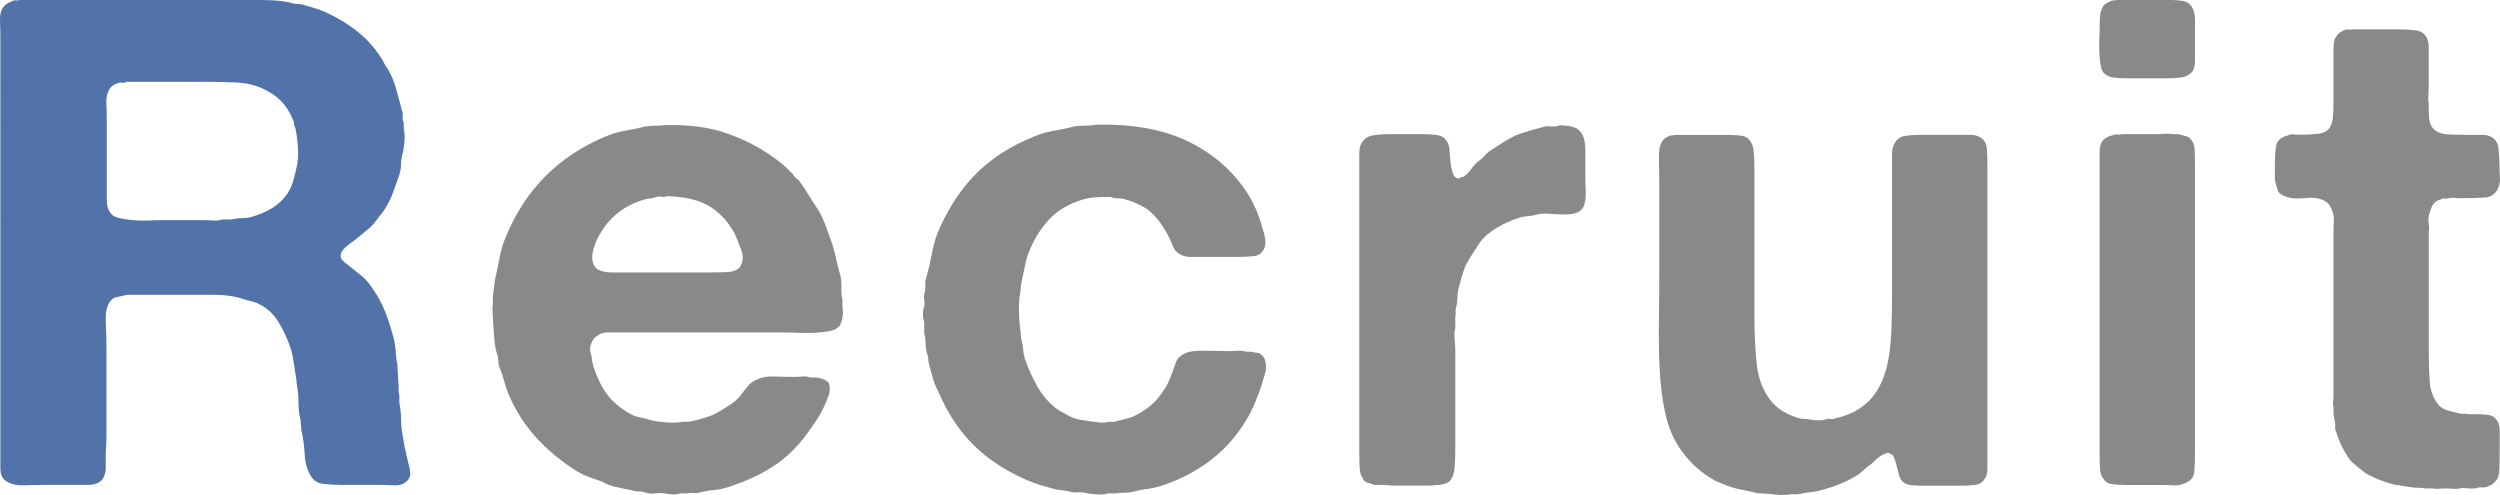 <?xml version="1.0" encoding="UTF-8"?><svg id="format" xmlns="http://www.w3.org/2000/svg" viewBox="0 0 337.65 66.85"><g opacity=".7"><path d="M55.34,63.48c.12,.37,.11,.71-.05,1.01-.15,.31-.32,.52-.51,.64-.37,.31-.87,.45-1.52,.41-.64-.03-1.3-.05-1.98-.05h-5.06c-.98,0-1.84-.05-2.58-.14s-1.29-.44-1.66-1.06c-.49-.8-.77-1.78-.83-2.94-.06-1.16-.21-2.27-.46-3.31,0-.24-.02-.47-.05-.69-.03-.21-.05-.41-.05-.6-.18-.74-.28-1.52-.28-2.35s-.06-1.58-.18-2.25c-.06-.18-.09-.46-.09-.83-.12-.67-.23-1.36-.32-2.07-.09-.7-.23-1.39-.41-2.07-.49-1.41-1.07-2.67-1.75-3.77-.68-1.1-1.63-1.93-2.85-2.48-.31-.12-.61-.21-.92-.28-.31-.06-.64-.15-1.01-.28-1.1-.37-2.38-.55-3.82-.55h-11.82c-.49,.12-.92,.22-1.29,.28-.37,.06-.68,.25-.92,.55-.49,.61-.71,1.56-.64,2.85,.06,1.29,.09,2.45,.09,3.5v11.78c0,.49-.02,1-.05,1.52-.03,.52-.05,1.03-.05,1.52v1.33c0,.4-.06,.75-.18,1.06-.18,.55-.55,.92-1.1,1.1-.31,.12-.68,.18-1.1,.18H6.4c-.98,0-2.02,.02-3.13,.05-1.1,.03-1.93-.17-2.48-.6-.49-.31-.74-.87-.74-1.7V4.88C.05,4.2,.03,3.5,0,2.76c-.03-.74,.11-1.32,.41-1.75C.66,.64,1.12,.34,1.8,.09c.12-.06,.26-.08,.41-.05,.15,.03,.29,.02,.41-.05h31.28c.98,0,1.92,.02,2.81,.05,.89,.03,1.73,.14,2.53,.32,.31,.12,.63,.18,.97,.18s.66,.06,.97,.18c.43,.12,.86,.25,1.29,.37,.43,.12,.86,.28,1.29,.46,1.53,.68,2.94,1.5,4.23,2.48,1.29,.98,2.36,2.12,3.22,3.4,.24,.31,.44,.63,.6,.97,.15,.34,.35,.66,.6,.97,.49,.86,.86,1.75,1.1,2.67,.24,.92,.52,1.93,.83,3.04,.06,.25,.08,.49,.05,.74-.03,.25,.01,.49,.14,.74v.83c.12,.49,.15,1.09,.09,1.79-.06,.71-.15,1.27-.28,1.7-.12,.49-.18,.94-.18,1.33s-.06,.81-.18,1.24c-.31,.92-.61,1.79-.92,2.62-.31,.83-.71,1.61-1.2,2.35-.12,.18-.28,.38-.46,.6-.18,.22-.34,.41-.46,.6-.18,.25-.38,.49-.6,.74-.22,.25-.45,.46-.69,.64-.37,.31-.74,.61-1.1,.92-.37,.31-.77,.61-1.2,.92-.25,.18-.49,.38-.74,.6-.25,.22-.43,.48-.55,.78-.12,.37-.06,.68,.18,.92,.24,.25,.46,.43,.64,.55,.61,.49,1.23,.98,1.84,1.47,.61,.49,1.13,1.07,1.56,1.75,.74,1.04,1.32,2.12,1.75,3.22,.43,1.1,.83,2.36,1.2,3.77,.12,.55,.2,1.14,.23,1.75,.03,.61,.11,1.2,.23,1.75,0,.37,.01,.72,.05,1.06,.03,.34,.05,.69,.05,1.06,.06,.25,.08,.51,.05,.78-.03,.28-.02,.57,.05,.87,.06,.25,.08,.49,.05,.74-.03,.25-.02,.52,.05,.83,.12,.61,.18,1.26,.18,1.93s.06,1.32,.18,1.93l.28,1.66c.12,.55,.24,1.1,.37,1.66,.12,.55,.24,1.07,.37,1.56Zm-15.18-41.49c.12-.67,.14-1.5,.05-2.48-.09-.98-.2-1.72-.32-2.21-.12-.24-.18-.46-.18-.64s-.06-.37-.18-.55c-.74-1.9-2.09-3.28-4.05-4.14-1.04-.49-2.24-.77-3.59-.83-1.35-.06-2.76-.09-4.23-.09h-10.67c-.12,.12-.25,.17-.37,.14-.12-.03-.25-.05-.37-.05-.74,.18-1.23,.49-1.47,.92-.31,.49-.45,1.12-.41,1.89,.03,.77,.05,1.52,.05,2.25v10.76c0,.74,.15,1.32,.46,1.75,.24,.37,.64,.61,1.2,.74,.55,.12,1.16,.22,1.84,.28,.67,.06,1.38,.08,2.12,.05,.74-.03,1.38-.05,1.93-.05h5.43c.43,0,.89,.02,1.38,.05,.49,.03,.92-.01,1.29-.14h1.2c.49-.12,.97-.18,1.43-.18s.9-.06,1.33-.18c1.04-.31,1.96-.7,2.76-1.2,.8-.49,1.47-1.13,2.02-1.93,.37-.55,.64-1.16,.83-1.84,.18-.67,.37-1.44,.55-2.3Z" fill="#073784"/><path d="M113.76,41.4c.12,.49,.12,1.04,0,1.66-.12,.61-.34,1.01-.64,1.2-.31,.25-.75,.41-1.33,.51-.58,.09-1.23,.15-1.93,.18-.71,.03-1.41,.03-2.12,0-.71-.03-1.33-.05-1.89-.05h-23.69c-.4,0-.75,.06-1.06,.18-.49,.25-.8,.49-.92,.74-.12,.12-.25,.35-.37,.69-.12,.34-.15,.66-.09,.97,.12,.37,.2,.72,.23,1.06,.03,.34,.11,.69,.23,1.06,.49,1.47,1.09,2.68,1.79,3.63,.7,.95,1.67,1.79,2.9,2.53,.49,.31,1,.51,1.52,.6,.52,.09,1.06,.23,1.61,.41,.49,.12,1.16,.22,2.02,.28,.86,.06,1.59,.03,2.21-.09h.83c.61-.12,1.18-.26,1.7-.41,.52-.15,1.03-.32,1.52-.51,.61-.31,1.3-.7,2.07-1.2,.77-.49,1.33-.98,1.7-1.47,.31-.43,.63-.84,.97-1.24,.34-.4,.75-.69,1.24-.87,.61-.31,1.39-.44,2.35-.41,.95,.03,1.82,.05,2.62,.05,.37,0,.75-.01,1.15-.05,.4-.03,.75,.02,1.06,.14h.92c.61,.12,1.04,.28,1.29,.46,.24,.12,.38,.4,.41,.83,.03,.43-.02,.8-.14,1.1-.31,.86-.64,1.63-1.01,2.3-.37,.68-.8,1.35-1.29,2.02-1.35,2.02-2.88,3.65-4.6,4.88-1.72,1.23-3.86,2.27-6.44,3.13-.68,.24-1.35,.4-2.02,.46-.68,.06-1.38,.18-2.12,.37-.25,.06-.51,.08-.78,.05-.28-.03-.54-.02-.78,.05h-1.01c-.31,.12-.66,.17-1.06,.14-.4-.03-.75-.08-1.06-.14-.49-.06-.92-.06-1.29,0-.37,.06-.77,.03-1.2-.09-.31-.12-.64-.18-1.01-.18s-.71-.06-1.01-.18c-.67-.12-1.35-.26-2.02-.41-.68-.15-1.29-.38-1.84-.69-.68-.24-1.3-.47-1.89-.69-.58-.21-1.12-.47-1.61-.78-1.96-1.23-3.71-2.65-5.24-4.28-1.53-1.62-2.79-3.51-3.77-5.66-.31-.67-.55-1.36-.74-2.07-.18-.7-.43-1.43-.74-2.16-.06-.24-.09-.47-.09-.69s-.03-.44-.09-.69c-.25-.74-.4-1.53-.46-2.39-.06-.86-.12-1.72-.18-2.58,0-.31-.02-.64-.05-1.01-.03-.37-.02-.7,.05-1.01v-1.1l.28-2.21c.24-1.04,.46-2.05,.64-3.04,.18-.98,.46-1.9,.83-2.76,2.64-6.38,7.11-10.89,13.43-13.52,.86-.37,1.73-.63,2.62-.78,.89-.15,1.82-.35,2.81-.6,.49-.06,.95-.09,1.38-.09s.89-.03,1.38-.09c3.13-.06,5.81,.29,8.05,1.06,2.24,.77,4.25,1.76,6.03,2.99,.55,.37,1.1,.78,1.66,1.24,.55,.46,1.04,.94,1.47,1.43,.18,.31,.43,.55,.74,.74,.49,.68,.95,1.37,1.38,2.07,.43,.71,.89,1.43,1.38,2.16,.31,.55,.57,1.12,.78,1.7,.21,.58,.44,1.21,.69,1.89,.31,.8,.55,1.63,.74,2.48,.18,.86,.4,1.72,.64,2.58,.12,.49,.17,1.03,.14,1.61-.03,.58,.01,1.12,.14,1.61v1.01Zm-13.8-5.43c.43-.61,.47-1.36,.14-2.25-.34-.89-.6-1.55-.78-1.98-.86-1.66-1.99-2.93-3.4-3.82-1.41-.89-3.37-1.36-5.89-1.43-.18,.12-.4,.15-.64,.09-.25-.06-.46-.06-.64,0-.31,.12-.64,.2-1.01,.23-.37,.03-.71,.11-1.01,.23-2.7,.86-4.69,2.55-5.98,5.06-.12,.25-.26,.57-.41,.97-.15,.4-.26,.8-.32,1.2-.06,.4-.05,.78,.05,1.15,.09,.37,.29,.68,.6,.92,.49,.31,1.16,.46,2.02,.46h12.7c.86,0,1.76-.01,2.71-.05,.95-.03,1.58-.29,1.89-.78Z" fill="#595757"/><path d="M147.89,16.84c4.97-.12,9.12,.61,12.47,2.21,3.34,1.6,5.99,3.86,7.96,6.81,.98,1.47,1.72,3.16,2.21,5.06,.12,.31,.23,.71,.32,1.2,.09,.49,.08,.92-.05,1.29-.25,.68-.68,1.06-1.29,1.15-.61,.09-1.35,.14-2.21,.14h-6.49c-.58,0-1.06-.12-1.43-.37-.49-.24-.83-.63-1.01-1.15-.18-.52-.43-1.06-.74-1.61-.37-.67-.77-1.29-1.2-1.84-.43-.55-.92-1.04-1.47-1.47-.86-.55-1.81-.98-2.85-1.29-.37-.12-.74-.18-1.1-.18s-.71-.06-1.01-.18h-.92c-1.23,0-2.21,.12-2.94,.37-1.78,.55-3.22,1.4-4.32,2.53-1.1,1.14-1.99,2.5-2.67,4.09-.31,.68-.54,1.4-.69,2.16-.15,.77-.32,1.58-.51,2.44-.06,.25-.09,.49-.09,.74s-.03,.49-.09,.74c-.12,.61-.17,1.47-.14,2.58,.03,1.1,.11,1.96,.23,2.58,0,.49,.03,.83,.09,1.01,.12,.43,.2,.86,.23,1.29,.03,.43,.11,.86,.23,1.29,.49,1.41,1.07,2.7,1.75,3.86,.67,1.17,1.53,2.15,2.58,2.94,.24,.18,.61,.4,1.1,.64,.67,.43,1.36,.71,2.07,.83,.7,.12,1.58,.25,2.62,.37h.55c.24,0,.43-.03,.55-.09h.83c.43-.12,.84-.23,1.24-.32,.4-.09,.78-.2,1.15-.32,1.84-.8,3.25-1.96,4.23-3.5,.24-.31,.46-.66,.64-1.06,.18-.4,.34-.75,.46-1.06,.24-.67,.46-1.27,.64-1.79,.18-.52,.61-.93,1.29-1.24,.55-.24,1.44-.35,2.67-.32,1.23,.03,2.24,.05,3.04,.05,.43,0,.87-.01,1.33-.05,.46-.03,.84,.02,1.15,.14h.74c.24,.06,.49,.11,.74,.14,.24,.03,.43,.11,.55,.23,.31,.25,.51,.6,.6,1.06,.09,.46,.08,.94-.05,1.43-.55,2.02-1.23,3.83-2.02,5.43-2.52,4.72-6.53,8-12.05,9.84-.61,.18-1.26,.32-1.93,.41-.68,.09-1.35,.23-2.02,.41-.37,.06-.74,.09-1.1,.09s-.74,.03-1.1,.09h-1.01c-.31,.12-.77,.17-1.38,.14-.61-.03-1.07-.08-1.38-.14-.49-.12-.94-.17-1.33-.14-.4,.03-.81-.02-1.24-.14-.31-.06-.61-.11-.92-.14-.31-.03-.61-.08-.92-.14-.68-.18-1.32-.37-1.93-.55-.61-.18-1.2-.4-1.75-.64-2.88-1.23-5.31-2.81-7.27-4.74-1.96-1.93-3.56-4.34-4.78-7.22-.31-.55-.55-1.15-.74-1.79-.18-.64-.37-1.3-.55-1.98-.06-.24-.09-.47-.09-.69s-.06-.47-.18-.78c-.12-.43-.18-.87-.18-1.33s-.06-.9-.18-1.33v-1.56c-.12-.31-.18-.66-.18-1.06s.06-.75,.18-1.06c.06-.31,.06-.58,0-.83-.06-.24-.06-.49,0-.74,.12-.43,.17-.83,.14-1.2-.03-.37,.01-.74,.14-1.1,.31-1.1,.55-2.16,.74-3.17,.18-1.01,.46-2.01,.83-2.99,1.35-3.13,3.05-5.73,5.11-7.82,2.05-2.08,4.68-3.77,7.87-5.06,.86-.37,1.75-.63,2.67-.78,.92-.15,1.87-.35,2.85-.6,.49-.06,.95-.09,1.38-.09s.89-.03,1.38-.09Z" fill="#595757"/><path d="M210.54,16.93c.67,0,1.27,.06,1.79,.18,.52,.12,.93,.4,1.24,.83,.37,.49,.55,1.33,.55,2.53v3.17c0,.68,.01,1.44,.05,2.3,.03,.86-.08,1.53-.32,2.02-.25,.43-.6,.71-1.06,.83-.46,.12-.98,.18-1.56,.18s-1.2-.03-1.84-.09c-.64-.06-1.24-.03-1.79,.09-.43,.12-.86,.2-1.29,.23-.43,.03-.83,.11-1.2,.23-.98,.31-1.96,.75-2.94,1.33-.98,.58-1.75,1.24-2.3,1.98-.31,.49-.63,1-.97,1.52-.34,.52-.66,1.06-.97,1.61-.18,.49-.35,1-.51,1.52-.15,.52-.29,1.03-.41,1.52-.12,.43-.18,.87-.18,1.33s-.06,.91-.18,1.33c-.06,.25-.08,.48-.05,.69,.03,.22,.01,.41-.05,.6v1.47c-.12,.43-.15,.91-.09,1.43,.06,.52,.09,1.03,.09,1.52v13.71c0,.8-.03,1.53-.09,2.21-.06,.68-.25,1.23-.55,1.66-.12,.18-.32,.32-.6,.41-.28,.09-.57,.17-.87,.23h-.46c-.31,.06-.64,.09-1.01,.09h-4.97c-.37-.06-.75-.09-1.15-.09h-1.24c-.31-.12-.61-.23-.92-.32-.31-.09-.52-.29-.64-.6-.25-.31-.38-.75-.41-1.33-.03-.58-.05-1.18-.05-1.79V20.65c0-.58,.12-1.06,.37-1.43,.31-.49,.77-.8,1.38-.92,.61-.12,1.35-.18,2.21-.18h4.69c.74,0,1.38,.05,1.93,.14s.98,.38,1.29,.87c.18,.31,.29,.74,.32,1.29,.03,.55,.08,1.09,.14,1.61,.06,.52,.17,1,.32,1.43,.15,.43,.44,.64,.87,.64,.12-.12,.24-.18,.37-.18s.24-.06,.37-.18c.37-.31,.69-.66,.97-1.06,.28-.4,.63-.75,1.06-1.06,.24-.18,.46-.38,.64-.6,.18-.21,.4-.41,.64-.6,.55-.37,1.12-.74,1.7-1.1,.58-.37,1.18-.7,1.79-1.01,.61-.24,1.24-.46,1.89-.64,.64-.18,1.3-.37,1.98-.55,.18-.06,.54-.08,1.06-.05,.52,.03,.84-.01,.97-.14Z" fill="#595757"/><path d="M226.37,18.22h6.9c.67,0,1.29,.03,1.84,.09,.55,.06,.95,.28,1.2,.64,.31,.37,.49,.87,.55,1.52,.06,.64,.09,1.3,.09,1.98v20.15c0,2.21,.09,4.29,.28,6.26,.18,1.96,.74,3.59,1.66,4.88,.86,1.29,2.24,2.21,4.14,2.76,.31,.06,.57,.09,.78,.09s.47,.03,.78,.09c.31,.06,.64,.09,1.01,.09s.64-.03,.83-.09c.31-.12,.57-.15,.78-.09,.21,.06,.44,.03,.69-.09,1.29-.31,2.3-.7,3.04-1.2,1.1-.67,1.98-1.55,2.62-2.62,.64-1.07,1.1-2.27,1.38-3.59,.28-1.32,.44-2.79,.51-4.42,.06-1.62,.09-3.33,.09-5.11V20.75c0-.58,.12-1.06,.37-1.43,.31-.55,.77-.87,1.38-.97,.61-.09,1.35-.14,2.21-.14h6.62c.55,0,1.01,.12,1.38,.37,.49,.31,.77,.77,.83,1.38,.06,.61,.09,1.32,.09,2.12V63.3c0,.61-.12,1.07-.37,1.38-.31,.49-.77,.77-1.38,.83-.61,.06-1.26,.09-1.93,.09h-4.97c-.68,0-1.27-.03-1.79-.09-.52-.06-.94-.31-1.24-.74-.12-.18-.23-.46-.32-.83-.09-.37-.18-.74-.28-1.1-.09-.37-.2-.7-.32-1.01-.12-.31-.31-.49-.55-.55-.12-.12-.28-.15-.46-.09-.18,.06-.34,.12-.46,.18-.43,.25-.8,.52-1.1,.83-.31,.31-.64,.58-1.01,.83-.25,.18-.48,.38-.69,.6-.22,.22-.48,.41-.78,.6-1.41,.86-3.07,1.53-4.97,2.02-.43,.12-.86,.2-1.29,.23-.43,.03-.89,.11-1.38,.23-.25,.06-.51,.08-.78,.05-.28-.03-.54-.02-.78,.05-.18,.06-.57,.08-1.15,.05-.58-.03-.97-.08-1.15-.14-.31,0-.61-.02-.92-.05-.31-.03-.61-.05-.92-.05-.74-.18-1.44-.34-2.12-.46-.68-.12-1.35-.31-2.02-.55-.31-.12-.57-.23-.78-.32-.21-.09-.48-.2-.78-.32-2.15-1.16-3.86-2.79-5.15-4.88-.8-1.29-1.38-2.84-1.75-4.65-.37-1.81-.6-3.74-.69-5.8-.09-2.05-.12-4.17-.09-6.35,.03-2.18,.05-4.34,.05-6.49v-12.51c0-.8-.02-1.73-.05-2.81-.03-1.07,.11-1.85,.41-2.35,.18-.31,.55-.58,1.1-.83,.37,0,.64-.03,.83-.09Z" fill="#595757"/><path d="M295.82,.64c.43,.49,.64,1.23,.64,2.21v5.34c0,.86-.21,1.44-.64,1.75-.37,.31-.84,.49-1.43,.55-.58,.06-1.21,.09-1.89,.09h-5.15c-.68,0-1.27-.03-1.79-.09-.52-.06-.97-.24-1.33-.55-.25-.18-.41-.54-.51-1.06-.09-.52-.15-1.1-.18-1.75-.03-.64-.03-1.3,0-1.98,.03-.67,.05-1.26,.05-1.75s.01-.93,.05-1.33c.03-.4,.14-.75,.32-1.06,.12-.24,.29-.43,.51-.55,.21-.12,.44-.24,.69-.37,.12,0,.28-.01,.46-.05,.18-.03,.34-.05,.46-.05h6.72c.61,0,1.2,.03,1.75,.09,.55,.06,.98,.25,1.29,.55Zm.64,59.89c0,1.23-.03,2.27-.09,3.13-.06,.86-.61,1.44-1.66,1.75-.37,.12-.77,.17-1.2,.14-.43-.03-.89-.05-1.38-.05h-5.15c-.55,0-1.09-.03-1.61-.09-.52-.06-.91-.24-1.15-.55-.37-.43-.57-.97-.6-1.61-.03-.64-.05-1.33-.05-2.07V20.52c0-.61,.12-1.1,.37-1.47,.37-.43,.89-.7,1.56-.83,.12-.06,.29-.08,.51-.05,.21,.03,.38,.02,.51-.05h4.6c.37,0,.78-.01,1.24-.05,.46-.03,.84-.01,1.15,.05h.74c.37,.12,.71,.22,1.01,.28,.31,.06,.55,.25,.74,.55,.25,.31,.38,.74,.41,1.29,.03,.55,.05,1.14,.05,1.75V60.54Z" fill="#595757"/><path d="M317.72,3.96h6.16c.92,0,1.73,.05,2.44,.14,.7,.09,1.21,.48,1.52,1.15,.12,.31,.18,.68,.18,1.1v5.43c0,.31-.02,.66-.05,1.06-.03,.4-.02,.75,.05,1.06v1.01c0,.49,.03,.94,.09,1.33,.06,.4,.21,.75,.46,1.06,.43,.55,1.21,.84,2.35,.87,1.13,.03,2.22,.05,3.27,.05h1.1c.37,0,.7,.06,1.01,.18,.67,.31,1.06,.86,1.15,1.66,.09,.8,.14,1.69,.14,2.67,0,.43,.01,.86,.05,1.29,.03,.43-.02,.8-.14,1.1-.31,.98-.95,1.5-1.93,1.56-.98,.06-2.09,.09-3.31,.09-.25,0-.51-.01-.78-.05-.28-.03-.51-.01-.69,.05-.25,.06-.46,.08-.64,.05-.18-.03-.37,.02-.55,.14-.49,.12-.84,.38-1.06,.78-.22,.4-.38,.87-.51,1.43-.06,.31-.06,.64,0,1.01,.06,.37,.06,.71,0,1.01v16.47c0,1.53,.05,2.87,.14,4,.09,1.14,.47,2.13,1.15,2.99,.31,.37,.72,.63,1.24,.78,.52,.15,1.06,.29,1.61,.41,.18,.06,.38,.08,.6,.05,.21-.03,.38-.01,.51,.05h1.01c.67,0,1.26,.03,1.75,.09,.49,.06,.89,.31,1.2,.74,.25,.37,.37,.84,.37,1.43v1.79c0,1.29-.02,2.47-.05,3.54-.03,1.07-.54,1.79-1.52,2.16-.31,.12-.58,.17-.83,.14-.25-.03-.52,.01-.83,.14h-.92c-.12,0-.31-.02-.55-.05-.25-.03-.46-.02-.64,.05-.31,.06-.63,.08-.97,.05-.34-.03-.66-.05-.97-.05s-.61,.01-.92,.05c-.31,.03-.58,.01-.83-.05h-1.01c-.31-.06-.64-.09-1.01-.09s-.71-.03-1.01-.09c-.43-.06-.83-.12-1.2-.18-.37-.06-.74-.12-1.1-.18-.68-.18-1.32-.4-1.93-.64-.61-.24-1.2-.52-1.75-.83-.18-.12-.37-.26-.55-.41-.18-.15-.4-.32-.64-.51-.12-.12-.28-.26-.46-.41-.18-.15-.34-.29-.46-.41-.86-1.16-1.5-2.45-1.93-3.86-.12-.24-.17-.47-.14-.69,.03-.21,.01-.47-.05-.78-.06-.12-.09-.28-.09-.46s-.03-.34-.09-.46v-.92c-.06-.24-.08-.52-.05-.83,.03-.31,.05-.61,.05-.92V31.19c0-.43,.01-.86,.05-1.29,.03-.43-.02-.83-.14-1.2-.25-.86-.67-1.41-1.29-1.66-.67-.31-1.53-.4-2.58-.28-1.04,.12-1.93,.03-2.67-.28-.49-.18-.8-.46-.92-.83-.12-.37-.25-.83-.37-1.38v-1.93c0-1.1,.06-1.99,.18-2.67,.12-.67,.64-1.13,1.56-1.38,.24-.12,.49-.17,.74-.14,.25,.03,.52,.05,.83,.05,.92,0,1.78-.05,2.58-.14,.8-.09,1.35-.44,1.66-1.06,.18-.43,.29-.92,.32-1.47,.03-.55,.05-1.1,.05-1.66V6.62c0-.55,.06-1.01,.18-1.38,.31-.61,.77-1.01,1.38-1.2,.12-.06,.29-.08,.51-.05,.21,.03,.38,.02,.51-.05Z" fill="#595757"/></g></svg>